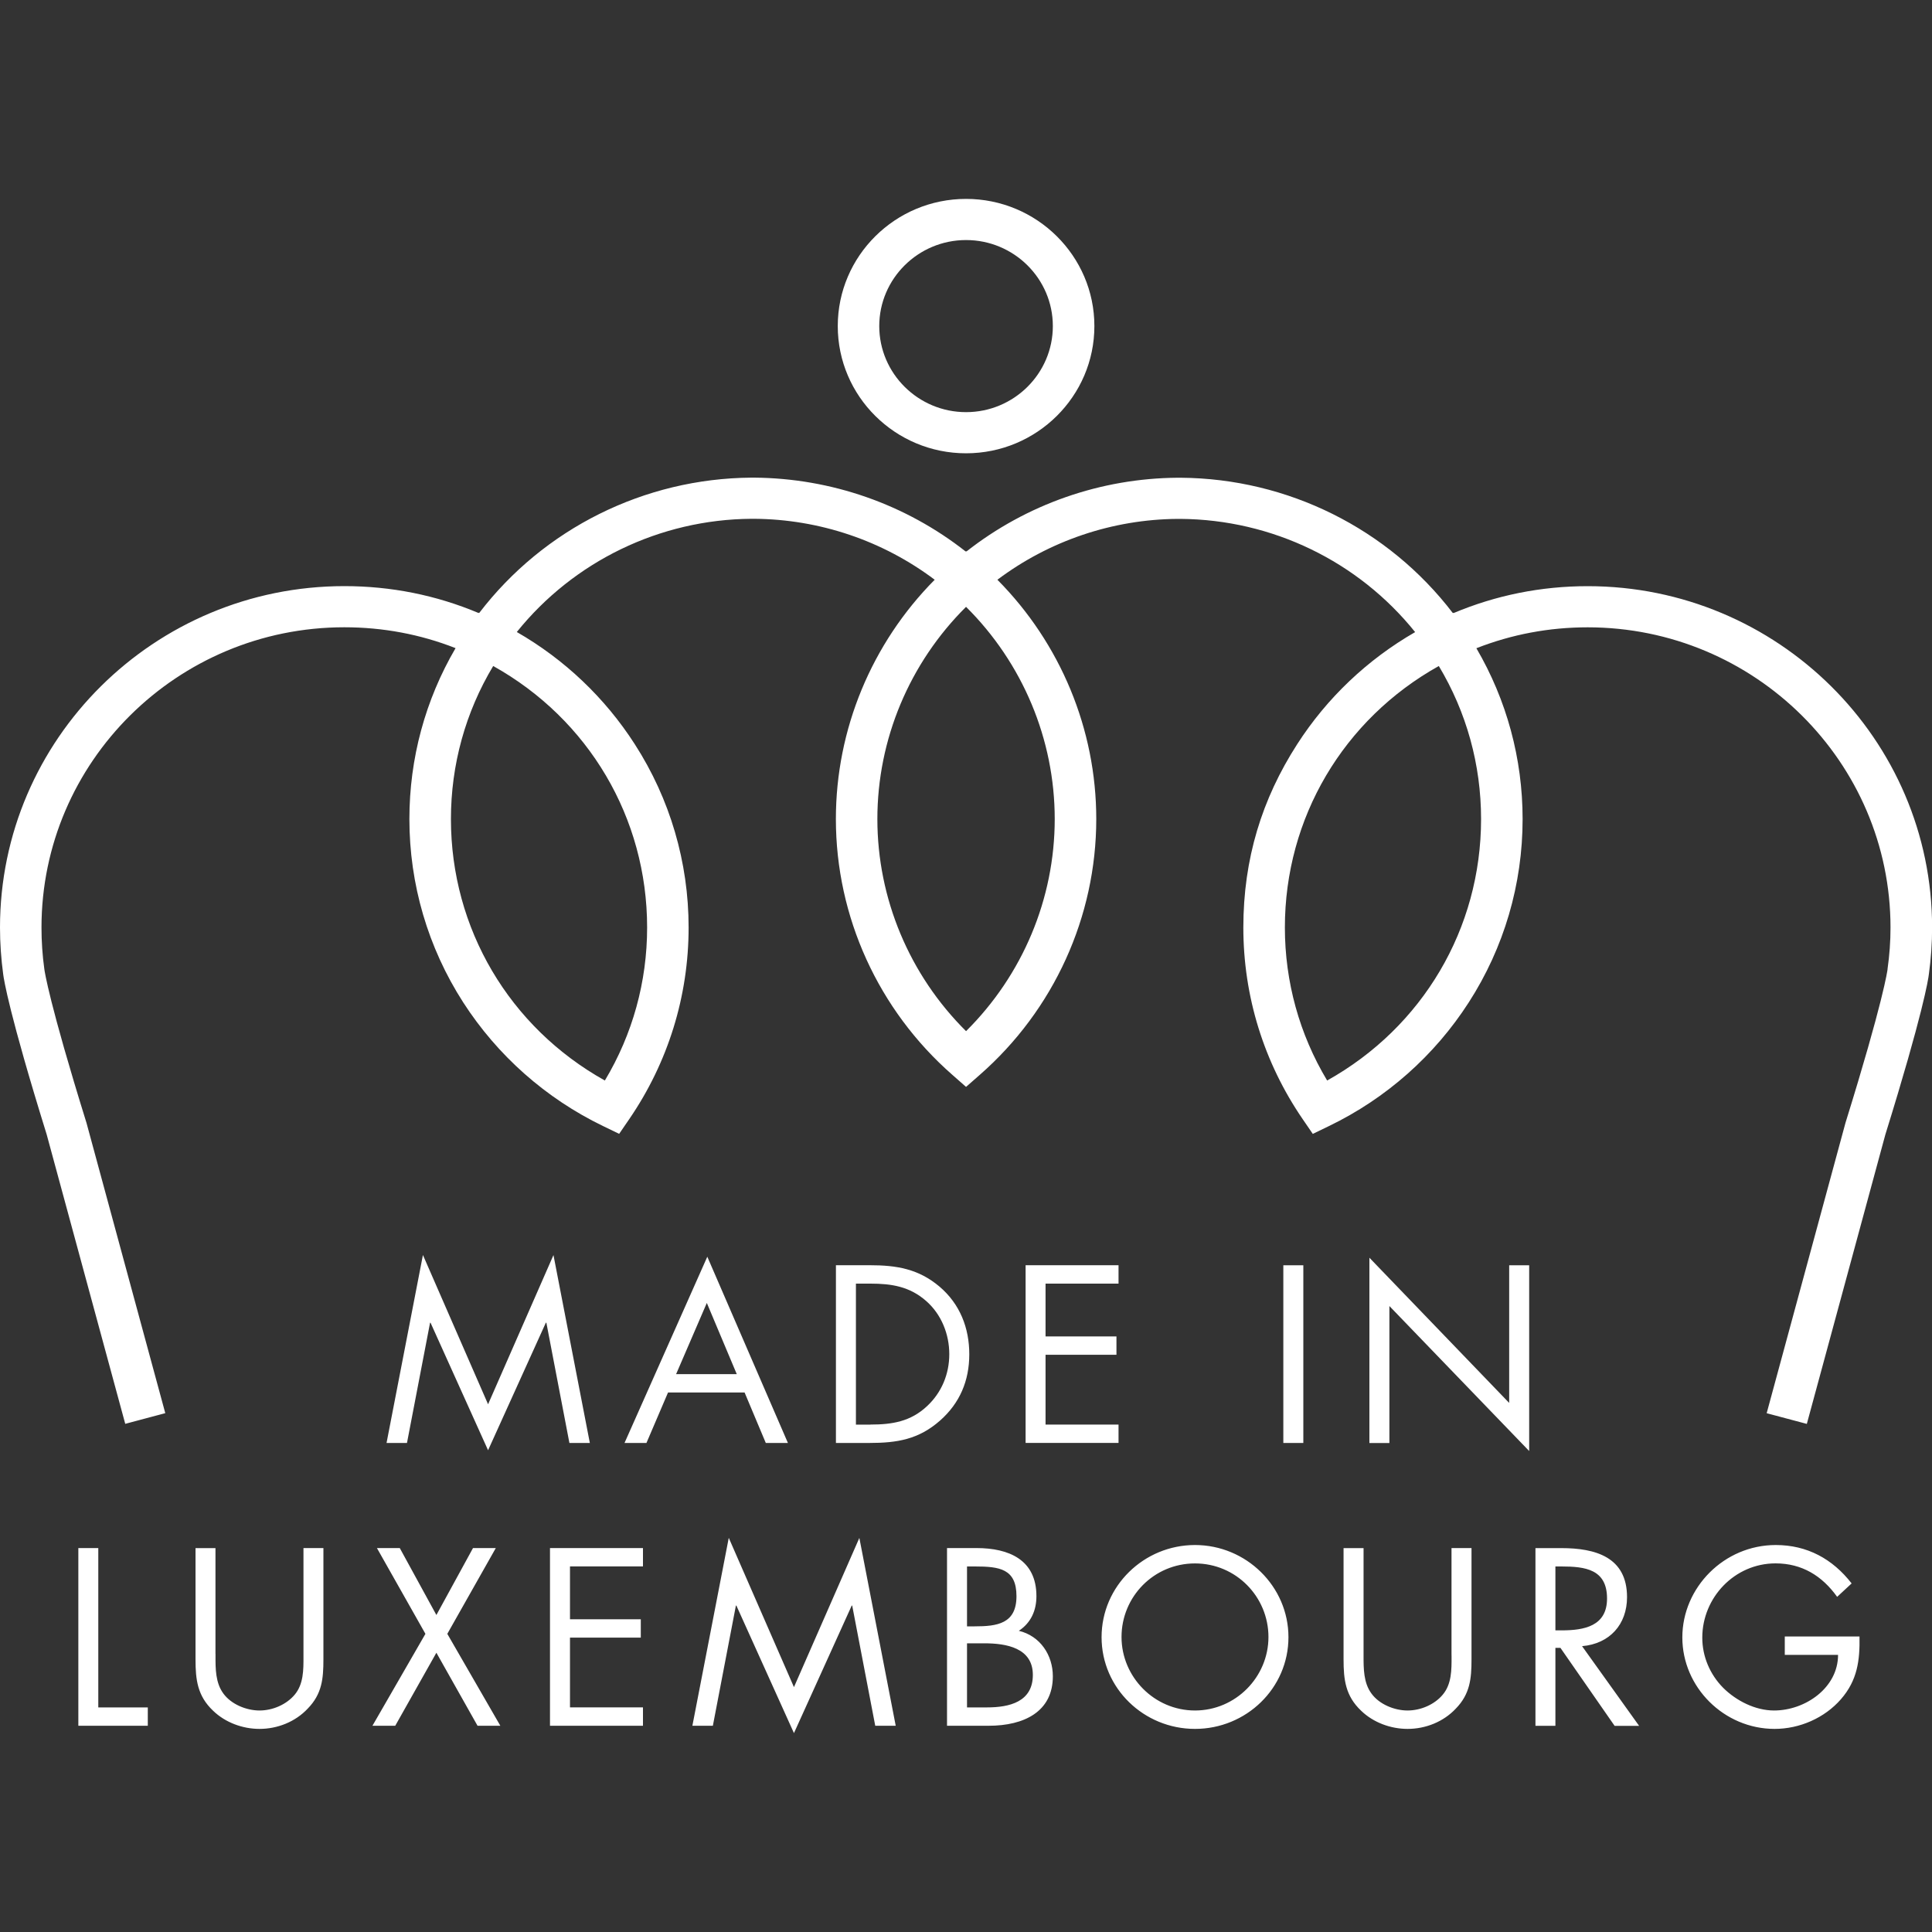 <?xml version="1.0" encoding="UTF-8"?>
<svg xmlns="http://www.w3.org/2000/svg" width="40" height="40" viewBox="0 0 40 40" fill="none">
  <rect x="0" y="0" width="40" height="40" fill="#333333" stroke="none"/>
  <g clip-path="url(#clip0_119_2800)">
    <path fill-rule="evenodd" clip-rule="evenodd" d="M20.001 9.385C18.536 9.385 17.345 8.204 17.345 6.751C17.345 5.299 18.536 4.118 20.001 4.118C21.466 4.118 22.658 5.299 22.658 6.751C22.658 8.204 21.466 9.385 20.001 9.385ZM20.001 4.97C19.011 4.97 18.204 5.769 18.204 6.751C18.204 7.733 19.011 8.533 20.001 8.533C20.992 8.533 21.798 7.733 21.798 6.751C21.798 5.769 20.992 4.97 20.001 4.97ZM2.593 29.48L2.593 29.479L3.422 29.258L1.794 23.26L1.79 23.246C1.015 20.753 0.924 20.107 0.919 20.072L0.919 20.07L0.917 20.057C0.878 19.777 0.859 19.489 0.859 19.203C0.859 15.775 3.671 12.987 7.129 12.987C7.928 12.987 8.701 13.132 9.432 13.419C8.804 14.492 8.476 15.705 8.476 16.957C8.476 18.307 8.861 19.62 9.59 20.753C10.3 21.855 11.301 22.741 12.484 23.313L12.819 23.475L13.028 23.17C13.832 21.996 14.257 20.624 14.257 19.203C14.257 17.853 13.872 16.54 13.142 15.407C12.525 14.447 11.687 13.652 10.7 13.085C11.877 11.622 13.659 10.754 15.558 10.741H15.613C16.968 10.75 18.279 11.195 19.352 12.003C18.046 13.32 17.306 15.1 17.306 16.957C17.306 18.98 18.185 20.911 19.717 22.253L20.001 22.503L20.286 22.253C21.818 20.911 22.697 18.98 22.697 16.957C22.697 15.1 21.956 13.32 20.65 12.003C21.723 11.197 23.033 10.752 24.384 10.743H24.439C26.34 10.756 28.123 11.623 29.299 13.087C28.313 13.654 27.474 14.448 26.857 15.408C26.127 16.541 25.742 17.782 25.742 19.204C25.742 20.627 26.167 21.998 26.971 23.171L27.18 23.476L27.515 23.314C28.699 22.742 29.699 21.857 30.409 20.754C31.139 19.621 31.524 18.308 31.524 16.958C31.524 15.706 31.194 14.493 30.567 13.421C31.299 13.134 32.071 12.988 32.871 12.988C36.328 12.988 39.141 15.777 39.141 19.204C39.141 19.49 39.12 19.778 39.08 20.059V20.067C39.077 20.093 38.993 20.724 38.209 23.246L36.577 29.259L37.407 29.48L37.408 29.482L39.034 23.491C39.816 20.974 39.923 20.275 39.935 20.171C39.979 19.853 40.002 19.527 40.002 19.204C40.002 15.307 36.804 12.136 32.872 12.136C31.905 12.136 30.971 12.324 30.092 12.694L30.087 12.686L30.078 12.691C28.743 10.946 26.664 9.906 24.442 9.891H24.382C22.79 9.902 21.252 10.442 20.009 11.418L20.001 11.411L19.993 11.418C18.75 10.441 17.211 9.901 15.616 9.889H15.556C13.337 9.905 11.258 10.945 9.923 12.689L9.915 12.685L9.909 12.692C9.03 12.322 8.097 12.135 7.129 12.135C3.198 12.135 0 15.305 0 19.203C0 19.527 0.023 19.851 0.066 20.17C0.079 20.273 0.185 20.972 0.967 23.49L2.593 29.479L2.592 29.48L2.593 29.48ZM10.211 13.789C9.637 14.745 9.336 15.833 9.336 16.957C9.336 19.226 10.547 21.268 12.523 22.371C13.097 21.414 13.398 20.326 13.398 19.203C13.398 16.933 12.187 14.891 10.211 13.789ZM10.105 29.074L8.757 25.985H8.756L8.003 29.875H8.426L8.904 27.386H8.914L10.105 30.026L11.301 27.386H11.312L11.789 29.875H12.212L11.459 25.985L10.105 29.074ZM13.384 29.875L13.831 28.83H15.416L15.855 29.875H16.313L14.644 26.019L12.93 29.875H13.384ZM13.998 28.45L14.634 26.976L15.254 28.45H13.998ZM17.307 26.195H18.006C18.562 26.195 19.015 26.269 19.453 26.639C19.876 27 20.068 27.494 20.068 28.04C20.068 28.586 19.872 29.05 19.463 29.411C19.02 29.801 18.577 29.875 17.996 29.875H17.307V26.195ZM18.021 29.494C18.474 29.494 18.853 29.431 19.192 29.114C19.497 28.831 19.654 28.445 19.654 28.036C19.654 27.626 19.492 27.211 19.172 26.933C18.832 26.635 18.458 26.576 18.021 26.576H17.721V29.495H18.021V29.494ZM23.158 26.195H21.234V29.874H23.158V29.494H21.647V28.049H23.115V27.669H21.647V26.576H23.158V26.195ZM26.984 29.875H26.57V26.196H26.984V29.875ZM31.246 29.046L28.352 26.04V29.876H28.766V27.04L31.66 30.042V26.196H31.246V29.046ZM2.036 35.35H3.06V35.73H1.622V32.051H2.035V35.35H2.036ZM4.462 34.286L4.462 34.242L4.461 34.243V32.052H4.048V34.356C4.048 34.775 4.087 35.112 4.412 35.419C4.664 35.663 5.023 35.795 5.372 35.795C5.746 35.795 6.115 35.648 6.371 35.375C6.667 35.072 6.696 34.755 6.696 34.355V32.051H6.283V34.242L6.283 34.299C6.284 34.572 6.285 34.868 6.101 35.087C5.929 35.292 5.644 35.414 5.373 35.414C5.102 35.414 4.787 35.287 4.624 35.062C4.461 34.84 4.461 34.548 4.462 34.286ZM7.804 32.051H8.277L9.035 33.437L9.793 32.051H10.265L9.261 33.827L10.359 35.73H9.887L9.035 34.218L8.183 35.73H7.711L8.808 33.827L7.804 32.051ZM13.312 32.051H11.387V35.73H13.312V35.349H11.801V33.905H13.267V33.525H11.801V32.431H13.312V32.051ZM15.089 31.841L16.438 34.93L17.792 31.841L18.545 35.73H18.121L17.644 33.242H17.634L16.438 35.882L15.246 33.242H15.236L14.759 35.73H14.335L15.088 31.841H15.089ZM20.218 32.051H19.607V35.73H20.469C21.203 35.73 21.798 35.438 21.798 34.706C21.798 34.267 21.537 33.871 21.094 33.764C21.345 33.598 21.458 33.344 21.458 33.047C21.458 32.295 20.892 32.051 20.218 32.051ZM20.178 33.672H20.021V32.432H20.183C20.69 32.432 21.045 32.477 21.045 33.047C21.045 33.618 20.646 33.672 20.178 33.672ZM20.434 35.35H20.021V34.023H20.38C20.832 34.023 21.384 34.116 21.384 34.677C21.384 35.238 20.896 35.35 20.434 35.35ZM26.676 33.896C26.676 34.955 25.8 35.795 24.741 35.795C23.683 35.795 22.807 34.955 22.807 33.896C22.807 32.837 23.683 31.988 24.741 31.988C25.8 31.988 26.676 32.843 26.676 33.896ZM23.22 33.892C23.22 34.721 23.9 35.414 24.741 35.414C25.583 35.414 26.262 34.721 26.262 33.892C26.262 33.062 25.593 32.369 24.741 32.369C23.89 32.369 23.22 33.057 23.22 33.892ZM28.231 34.283L28.231 34.242L28.231 34.243V32.052H27.817V34.356C27.817 34.775 27.856 35.112 28.181 35.419C28.433 35.663 28.792 35.795 29.142 35.795C29.516 35.795 29.885 35.648 30.141 35.375C30.436 35.072 30.466 34.755 30.466 34.355V32.051H30.052V34.242L30.053 34.299C30.054 34.572 30.055 34.868 29.87 35.087C29.699 35.292 29.413 35.414 29.142 35.414C28.871 35.414 28.556 35.287 28.394 35.062C28.23 34.84 28.231 34.546 28.231 34.283ZM32.203 35.731H31.79V32.052H32.327C33.031 32.052 33.686 32.237 33.686 33.067C33.686 33.633 33.326 34.033 32.755 34.082L33.936 35.732H33.429L32.307 34.117H32.203V35.731ZM32.203 33.755H32.332C32.8 33.755 33.272 33.667 33.272 33.096C33.272 32.491 32.824 32.432 32.326 32.432H32.203V33.755H32.203ZM38.115 35.18C38.455 34.789 38.508 34.38 38.499 33.882H38.498H36.952V34.262H38.055C38.055 34.945 37.375 35.414 36.73 35.414C36.342 35.414 35.947 35.213 35.677 34.945C35.402 34.667 35.244 34.296 35.244 33.906C35.244 33.075 35.914 32.368 36.761 32.368C37.308 32.368 37.726 32.627 38.036 33.061L38.336 32.783C37.942 32.276 37.416 31.988 36.765 31.988C35.697 31.988 34.831 32.866 34.831 33.901C34.831 34.936 35.697 35.795 36.741 35.795C37.258 35.795 37.775 35.57 38.115 35.18ZM26.602 19.203C26.602 16.933 27.813 14.892 29.789 13.789C30.363 14.745 30.664 15.833 30.664 16.957C30.664 19.227 29.453 21.268 27.477 22.371C26.903 21.414 26.602 20.326 26.602 19.203ZM18.165 16.957C18.165 15.307 18.83 13.726 20.001 12.564C21.172 13.726 21.837 15.307 21.837 16.957C21.837 18.607 21.172 20.187 20.001 21.349C18.83 20.187 18.165 18.607 18.165 16.957Z" fill="white"></path>
  </g>
  <defs>
    <clipPath id="clip0_119_2800">
      <rect width="40" height="40" fill="white"></rect>
    </clipPath>
  </defs>
</svg>
